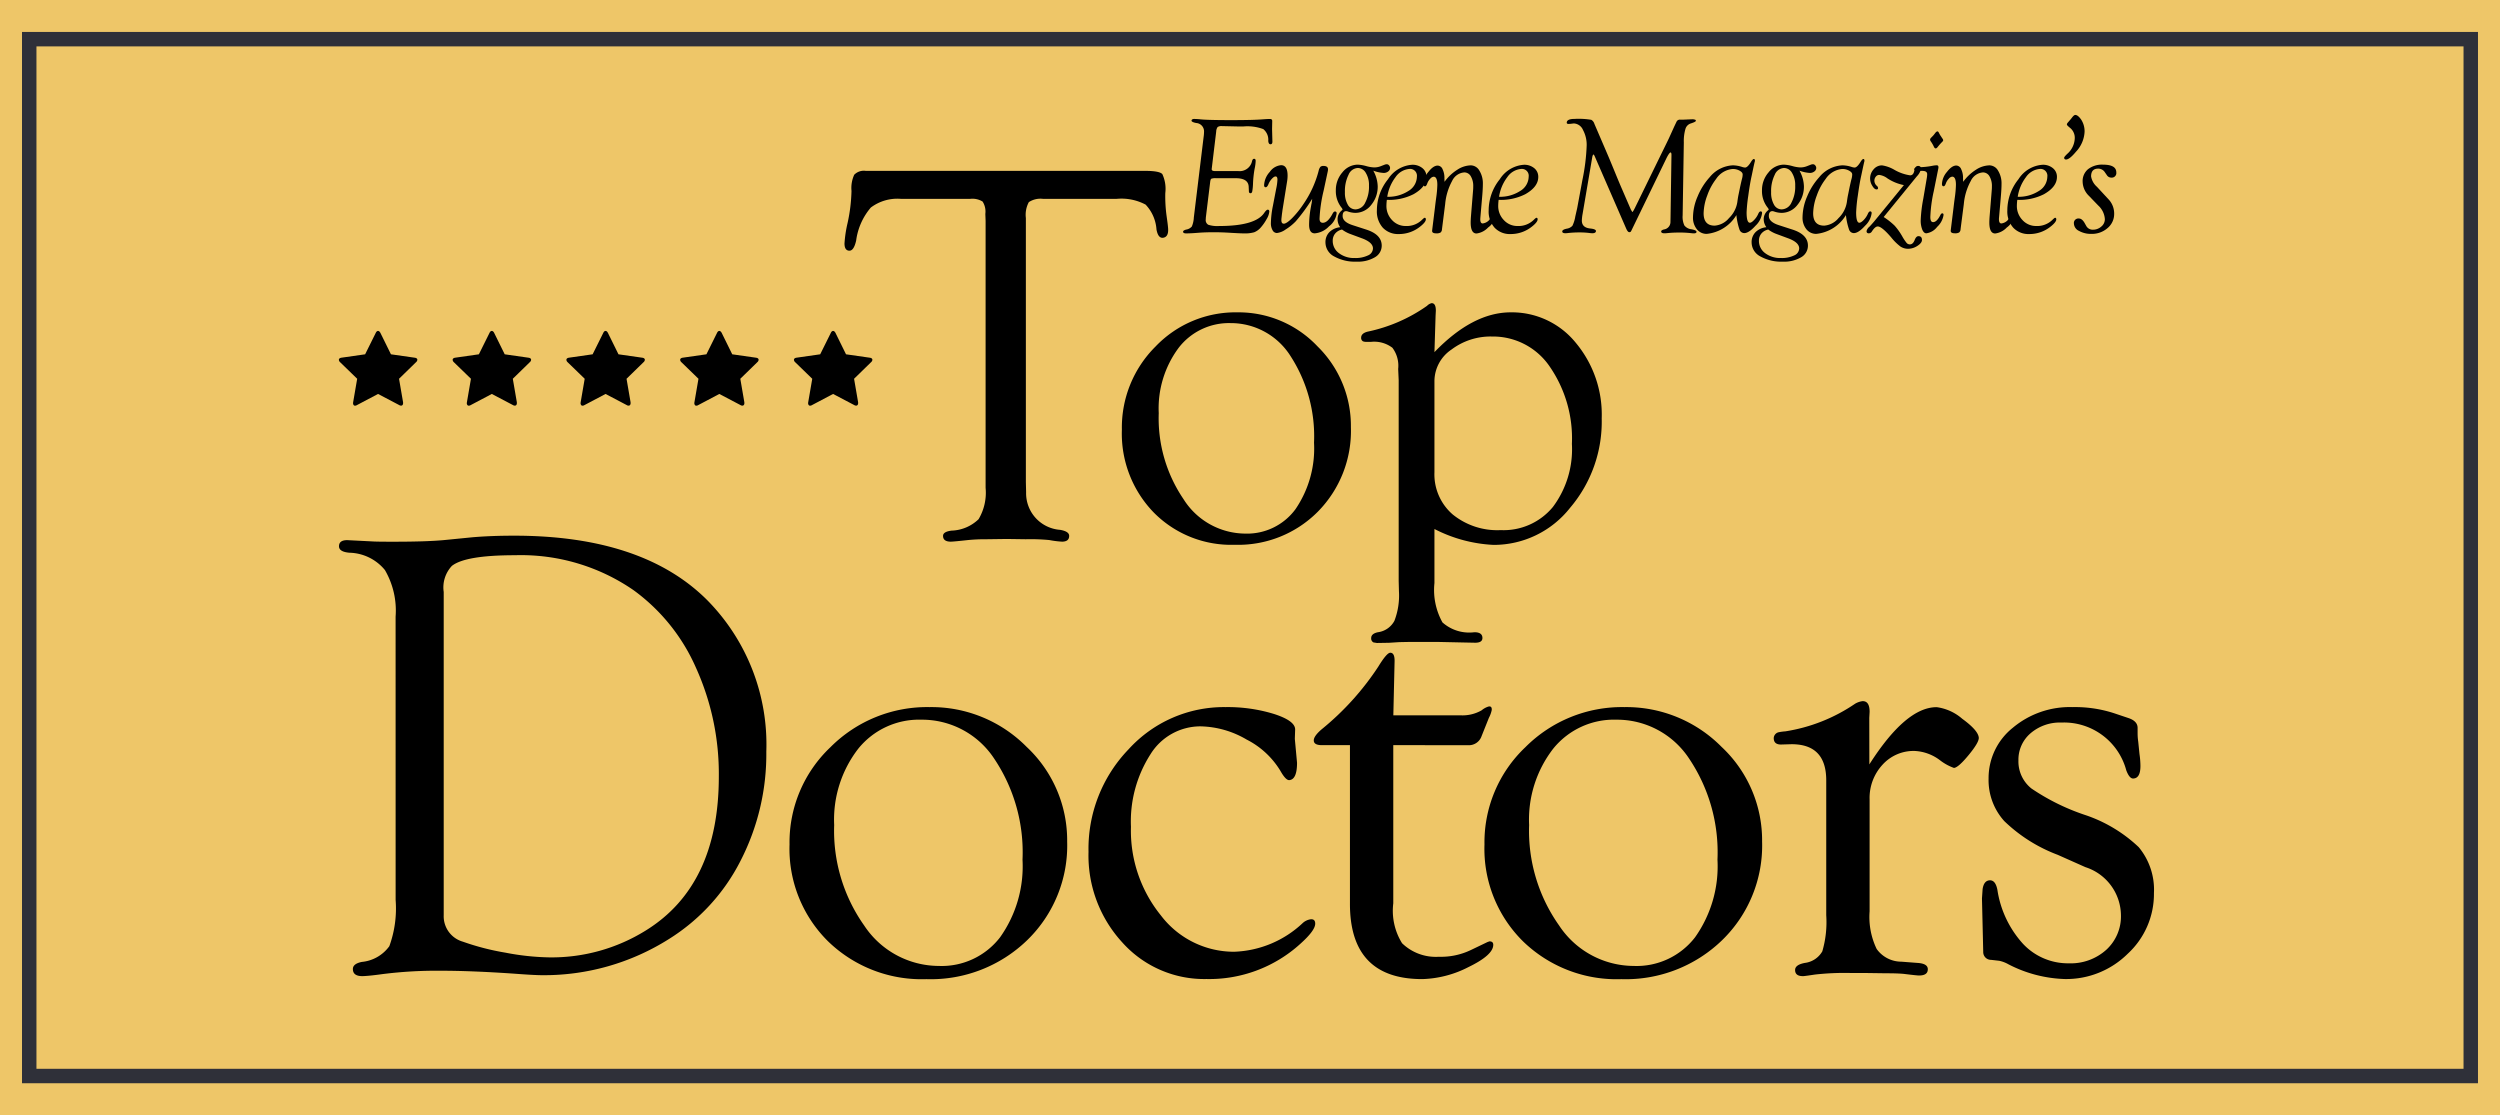 <svg xmlns="http://www.w3.org/2000/svg" width="173.029" height="77.185" viewBox="0 0 173.029 77.185">
  <g id="Group_231" data-name="Group 231" transform="translate(-916 -700)">
    <path id="Path_2601" data-name="Path 2601" d="M0,0H173.029V77.185H0Z" transform="translate(916 700)" fill="#eec668"/>
    <g id="Group_179" data-name="Group 179" transform="translate(939.458 707.956)">
      <g id="Group_175" data-name="Group 175" transform="translate(34.983 3.875)" style="isolation: isolate">
        <path id="Path_2177" data-name="Path 2177" d="M261.058-224.376h-5.044a1.458,1.458,0,0,0-1,.223,1.836,1.836,0,0,0-.206,1.1v18.263l.017.728a2.537,2.537,0,0,0,2.352,2.591q.629.109.628.418,0,.4-.5.4a6.794,6.794,0,0,1-.881-.112,13.737,13.737,0,0,0-1.619-.055l-1.313-.019-1.4.019a12.291,12.291,0,0,0-1.276.055q-1.027.112-1.2.112c-.36,0-.54-.134-.54-.4,0-.194.2-.316.593-.364a2.819,2.819,0,0,0,1.867-.791,3.594,3.594,0,0,0,.485-2.172v-18.47l-.018-.484a1.3,1.3,0,0,0-.189-.857,1.34,1.34,0,0,0-.87-.186h-4.758a3.053,3.053,0,0,0-2.109.6,4.379,4.379,0,0,0-1.014,2.279q-.162.726-.485.707c-.215-.012-.323-.179-.323-.5a8.453,8.453,0,0,1,.216-1.428,11.588,11.588,0,0,0,.269-2.206,2.194,2.194,0,0,1,.188-1.122.933.933,0,0,1,.8-.269h19.33q.988,0,1.194.222a2.417,2.417,0,0,1,.206,1.316,9.951,9.951,0,0,0,.091,1.593c.059.421.1.724.107.908q.019.557-.377.594c-.215.012-.359-.18-.431-.578a2.772,2.772,0,0,0-.753-1.72A3.57,3.57,0,0,0,261.058-224.376Z" transform="translate(-242.247 226.311)"/>
        <path id="Path_2178" data-name="Path 2178" d="M270.352-216.06a7.514,7.514,0,0,1,5.547,2.351,7.709,7.709,0,0,1,2.315,5.6,7.958,7.958,0,0,1-2.279,5.836,7.768,7.768,0,0,1-5.763,2.3,7.525,7.525,0,0,1-5.609-2.24,7.842,7.842,0,0,1-2.2-5.733,7.9,7.9,0,0,1,2.333-5.752A7.644,7.644,0,0,1,270.352-216.06Zm-.457.745a4.391,4.391,0,0,0-3.61,1.72,7.023,7.023,0,0,0-1.371,4.512,9.951,9.951,0,0,0,1.711,5.945,5.082,5.082,0,0,0,4.256,2.391,4.155,4.155,0,0,0,3.5-1.693,7.444,7.444,0,0,0,1.281-4.6,10.205,10.205,0,0,0-1.613-5.973A4.882,4.882,0,0,0,269.9-215.315Z" transform="translate(-243.157 225.847)"/>
        <path id="Path_2179" data-name="Path 2179" d="M284.781-213.336q2.655-2.753,5.277-2.754a5.689,5.689,0,0,1,4.5,2.1,7.756,7.756,0,0,1,1.8,5.241,9.206,9.206,0,0,1-2.19,6.189,6.727,6.727,0,0,1-5.294,2.565,9.955,9.955,0,0,1-4.093-1.1v3.74a4.614,4.614,0,0,0,.556,2.726,2.784,2.784,0,0,0,2.208.679q.557,0,.557.4c0,.217-.168.326-.5.326l-.916-.019-1.705-.037h-1.886l-.753.015-.7.045-.844.014-.233-.038a.3.3,0,0,1-.161-.306c0-.2.155-.337.466-.4a1.521,1.521,0,0,0,1.14-.789,4.883,4.883,0,0,0,.314-2.053l-.018-.706v-13.893l-.035-.78a2.074,2.074,0,0,0-.4-1.467,2.075,2.075,0,0,0-1.481-.409h-.305a.654.654,0,0,1-.251-.038.268.268,0,0,1-.126-.248q0-.306.449-.421a11.052,11.052,0,0,0,4.111-1.786.627.627,0,0,1,.323-.186q.288,0,.287.521l-.018.353Zm0,1.973v6.345a3.667,3.667,0,0,0,1.254,2.908,4.895,4.895,0,0,0,3.333,1.092,4.427,4.427,0,0,0,3.61-1.6,6.665,6.665,0,0,0,1.317-4.366,8.752,8.752,0,0,0-1.541-5.361,4.745,4.745,0,0,0-3.977-2.072,4.5,4.5,0,0,0-2.814.9A2.649,2.649,0,0,0,284.781-211.364Z" transform="translate(-243.942 225.877)"/>
      </g>
      <g id="Group_177" data-name="Group 177" transform="translate(58.417 0)">
        <path id="Path_2184" data-name="Path 2184" d="M267.543-223.263l.678-5.578a2.658,2.658,0,0,0,.028-.344.579.579,0,0,0-.539-.614c-.218-.042-.327-.1-.327-.161s.059-.12.178-.12a4.579,4.579,0,0,1,.459.029q.557.052,2.142.052,1.5,0,2.188-.057c.214-.015.368-.023.459-.023.107,0,.16.048.16.144l-.011.559.023.865c0,.122-.043.183-.132.183s-.143-.078-.155-.235a.943.943,0,0,0-.345-.815,3.14,3.14,0,0,0-1.356-.184h-.459l-1.033-.023a.5.5,0,0,0-.31.063.575.575,0,0,0-.1.315l-.3,2.494a.942.942,0,0,0-.011.115c0,.084.077.126.245.126h1.6a.875.875,0,0,0,.951-.706c.028-.093.071-.14.13-.144q.117-.006.117.143a2.963,2.963,0,0,1-.074.55,7.493,7.493,0,0,0-.11,1.02,3.66,3.66,0,0,1-.054.547q-.031.123-.117.123c-.076,0-.115-.05-.115-.15l-.012-.258q0-.632-.895-.632h-1.37a.8.8,0,0,0-.322.037c-.038.026-.065.1-.08.227l-.3,2.458c0,.046-.006.091-.006.133a.367.367,0,0,0,.175.367,2.04,2.04,0,0,0,.749.087q2.529,0,3.131-.919c.1-.141.174-.212.236-.212s.109.042.109.126a1.217,1.217,0,0,1-.18.514,3.207,3.207,0,0,1-.412.594,1.189,1.189,0,0,1-.456.33,2.354,2.354,0,0,1-.721.078q-.241,0-1-.046-.557-.034-1.086-.034-.6,0-1.1.04c-.334.027-.6.04-.8.04-.142,0-.213-.039-.213-.117,0-.058.069-.107.206-.147a.652.652,0,0,0,.4-.215A1.836,1.836,0,0,0,267.543-223.263Z" transform="translate(-266.791 230.357)"/>
        <path id="Path_2185" data-name="Path 2185" d="M276-224.4a11.957,11.957,0,0,1-1.142,1.562,3.6,3.6,0,0,1-.7.562,1.281,1.281,0,0,1-.6.242.342.342,0,0,1-.3-.193.962.962,0,0,1-.115-.5,6.649,6.649,0,0,1,.138-1.185l.229-1.19a3.64,3.64,0,0,0,.086-.622c0-.146-.04-.221-.12-.224s-.16.049-.263.158a1.22,1.22,0,0,0-.247.394c-.057.13-.118.195-.184.195s-.109-.046-.109-.137a1.447,1.447,0,0,1,.392-.924,1.07,1.07,0,0,1,.781-.466q.453,0,.452.725a2.371,2.371,0,0,1-.033.391l-.319,1.985c-.008.065-.02.16-.039.287l-.028.253a1.352,1.352,0,0,0-.011.166c0,.161.057.242.172.242s.317-.129.574-.387a6.576,6.576,0,0,0,.787-.98,7.3,7.3,0,0,0,1.046-2.291.653.653,0,0,1,.121-.275.3.3,0,0,1,.221-.064c.2,0,.307.079.307.236a.71.71,0,0,1-.018.144l-.286,1.334a10.028,10.028,0,0,0-.282,1.938c0,.188.076.282.229.282q.339,0,.678-.638.075-.143.16-.143c.076,0,.116.042.116.126a1.325,1.325,0,0,1-.527.9,1.521,1.521,0,0,1-.988.486c-.261,0-.391-.2-.391-.6a6.9,6.9,0,0,1,.1-1.086l.058-.327C275.966-224.09,275.982-224.217,276-224.4Z" transform="translate(-267.057 230.205)"/>
        <path id="Path_2186" data-name="Path 2186" d="M280.43-226.353a2.351,2.351,0,0,1,.307,1.07,1.977,1.977,0,0,1-.454,1.308,1.382,1.382,0,0,1-1.1.544,1.619,1.619,0,0,1-.511-.095.447.447,0,0,0-.116-.024q-.246,0-.246.334,0,.421.716.644l.905.293q1.083.345,1.084,1.114a.924.924,0,0,1-.477.81,2.3,2.3,0,0,1-1.257.3,2.959,2.959,0,0,1-1.565-.365,1.1,1.1,0,0,1-.595-.968.978.978,0,0,1,.27-.708,1.231,1.231,0,0,1,.752-.342.936.936,0,0,1-.183-.571.774.774,0,0,1,.293-.594c.034-.028.052-.051.052-.07l-.04-.08a1.833,1.833,0,0,1-.426-1.233,1.867,1.867,0,0,1,.456-1.25,1.369,1.369,0,0,1,1.065-.533,2.685,2.685,0,0,1,.586.1,2.3,2.3,0,0,0,.528.092,1.213,1.213,0,0,0,.476-.086l.259-.1a.434.434,0,0,1,.16-.034.2.2,0,0,1,.15.076.274.274,0,0,1,.074.168.3.3,0,0,1-.127.253.489.489,0,0,1-.316.105A2.414,2.414,0,0,1,280.43-226.353Zm-2.162,4.076a.83.83,0,0,0-.473.275.761.761,0,0,0-.171.5,1.046,1.046,0,0,0,.428.858,1.712,1.712,0,0,0,1.094.338,2,2,0,0,0,.918-.18.542.542,0,0,0,.345-.483q0-.43-.8-.715l-.745-.276A2.272,2.272,0,0,1,278.269-222.277Zm1.09-4.26a.733.733,0,0,0-.639.469,2.52,2.52,0,0,0-.251,1.2,1.65,1.65,0,0,0,.2.872.607.607,0,0,0,.537.324.767.767,0,0,0,.666-.464,2.358,2.358,0,0,0,.263-1.178,1.6,1.6,0,0,0-.217-.877A.642.642,0,0,0,279.359-226.537Z" transform="translate(-267.259 230.208)"/>
        <path id="Path_2187" data-name="Path 2187" d="M281.538-224.331a3.628,3.628,0,0,0-.029.4,1.392,1.392,0,0,0,.389,1,1.26,1.26,0,0,0,.949.41,1.5,1.5,0,0,0,1.131-.435c.091-.089.149-.134.177-.134.054,0,.082.036.082.109,0,.127-.137.3-.408.512a2.329,2.329,0,0,1-1.459.505,1.448,1.448,0,0,1-1.111-.439,1.688,1.688,0,0,1-.411-1.2,3.448,3.448,0,0,1,.772-2.156,2.151,2.151,0,0,1,1.668-1,1.066,1.066,0,0,1,.715.236.758.758,0,0,1,.279.608q0,.685-.9,1.194A3.735,3.735,0,0,1,281.538-224.331Zm.029-.212a2.553,2.553,0,0,0,1.459-.4,1.171,1.171,0,0,0,.592-.991.475.475,0,0,0-.54-.534,1.281,1.281,0,0,0-.941.568A2.977,2.977,0,0,0,281.567-224.543Z" transform="translate(-267.427 230.207)"/>
        <path id="Path_2188" data-name="Path 2188" d="M285.682-225.576a3.187,3.187,0,0,1,.881-.835,1.786,1.786,0,0,1,.939-.306.7.7,0,0,1,.595.368,1.671,1.671,0,0,1,.239.926q0,.322-.043.823l-.129,1.494c0,.039-.007.075-.007.11,0,.2.055.3.167.3a.714.714,0,0,0,.551-.385c.076-.115.146-.172.207-.172s.1.038.1.115a1.2,1.2,0,0,1-.483.723,1.328,1.328,0,0,1-.8.414q-.405,0-.406-.757,0-.172.023-.47l.143-1.761c.008-.076.011-.163.011-.259a1.319,1.319,0,0,0-.169-.713.511.511,0,0,0-.449-.267,1.011,1.011,0,0,0-.845.594,4.089,4.089,0,0,0-.48,1.6l-.221,1.738a.3.3,0,0,1-.1.229.547.547,0,0,1-.3.057c-.2,0-.289-.061-.282-.184l.011-.1.184-1.489c.026-.23.055-.458.086-.685a7.273,7.273,0,0,0,.08-.9q0-.563-.259-.563a.365.365,0,0,0-.232.14.894.894,0,0,0-.2.313c-.05.141-.1.213-.16.213q-.115,0-.115-.16a1.388,1.388,0,0,1,.342-.832q.344-.444.648-.444a.385.385,0,0,1,.337.248,1.384,1.384,0,0,1,.13.645Z" transform="translate(-267.58 230.205)"/>
        <path id="Path_2189" data-name="Path 2189" d="M289.641-224.331a3.6,3.6,0,0,0-.028.4,1.388,1.388,0,0,0,.389,1,1.256,1.256,0,0,0,.948.41,1.5,1.5,0,0,0,1.132-.435c.09-.089.149-.134.177-.134.054,0,.081.036.081.109,0,.127-.136.3-.408.512a2.327,2.327,0,0,1-1.458.505,1.446,1.446,0,0,1-1.111-.439,1.683,1.683,0,0,1-.411-1.2,3.448,3.448,0,0,1,.772-2.156,2.148,2.148,0,0,1,1.668-1,1.069,1.069,0,0,1,.715.236.76.76,0,0,1,.278.608q0,.685-.9,1.194A3.73,3.73,0,0,1,289.641-224.331Zm.03-.212a2.552,2.552,0,0,0,1.458-.4,1.171,1.171,0,0,0,.592-.991.474.474,0,0,0-.539-.534,1.284,1.284,0,0,0-.942.568A2.977,2.977,0,0,0,289.671-224.543Z" transform="translate(-267.794 230.207)"/>
        <path id="Path_2190" data-name="Path 2190" d="M302.7-228.455l-.081,5.048a1.4,1.4,0,0,0,.121.7.723.723,0,0,0,.494.263c.23.046.345.1.345.173s-.061.109-.183.109c-.027,0-.078,0-.155-.01a7.065,7.065,0,0,0-.848-.047q-.4,0-.682.026l-.172.015-.092.011c-.038,0-.07,0-.092,0q-.223,0-.223-.129c0-.054.063-.1.189-.136a.521.521,0,0,0,.454-.538l.006-.3.064-4.32c0-.118-.024-.176-.07-.172s-.155.147-.292.431l-2.39,4.932-.04.081a.125.125,0,0,1-.128.074c-.071,0-.14-.084-.211-.242l-2.176-5c-.038-.089-.069-.133-.092-.133s-.063.063-.086.2l-.666,3.911a3.106,3.106,0,0,0-.052.459q0,.494.585.551c.261.027.391.085.391.175s-.081.153-.243.153a1.478,1.478,0,0,1-.155-.01,5.408,5.408,0,0,0-.76-.047,7.309,7.309,0,0,0-.767.041,1.475,1.475,0,0,1-.183.016c-.15,0-.224-.041-.224-.124s.1-.147.309-.192a.667.667,0,0,0,.394-.2,2.291,2.291,0,0,0,.2-.647l.132-.58.362-1.953a14.006,14.006,0,0,0,.293-2.374,2.155,2.155,0,0,0-.256-1.081.73.73,0,0,0-.617-.448.718.718,0,0,0-.116.011,2.609,2.609,0,0,1-.263.023c-.089,0-.131-.032-.127-.1q.017-.248.536-.248a5.27,5.27,0,0,1,1.164.063.478.478,0,0,1,.212.276l.871,2.027q.173.4.471,1.126.327.8.482,1.16l.7,1.619.1.172c.027,0,.087-.088.179-.276l1.856-3.8q.38-.769.506-1.039l.368-.811.156-.327a.253.253,0,0,1,.258-.138q.3,0,.344-.006l.538-.023.143.029a.086.086,0,0,1,.052.078c0,.049-.119.111-.356.186a.559.559,0,0,0-.365.379A2.99,2.99,0,0,0,302.7-228.455Z" transform="translate(-268.035 230.357)"/>
        <path id="Path_2191" data-name="Path 2191" d="M306.767-223.294a2.714,2.714,0,0,1-2.05,1.3.85.85,0,0,1-.686-.322,1.256,1.256,0,0,1-.267-.833,3.716,3.716,0,0,1,.323-1.444,4.529,4.529,0,0,1,.833-1.324,2.2,2.2,0,0,1,1.6-.821,2.133,2.133,0,0,1,.644.112.7.7,0,0,0,.208.041c.111,0,.249-.133.413-.4.082-.131.146-.195.194-.191s.07.04.07.109a.287.287,0,0,1-.018.1c-.007.027-.032.134-.074.322l-.131.627q-.122.54-.236,1.385a10.252,10.252,0,0,0-.116,1.156c0,.475.076.712.225.712.076,0,.174-.063.294-.19a1.406,1.406,0,0,0,.279-.407c.054-.127.112-.19.173-.19s.1.04.1.12a1.443,1.443,0,0,1-.457.876q-.457.508-.777.509a.357.357,0,0,1-.334-.258A4.515,4.515,0,0,1,306.767-223.294Zm-.244-3.192a1.525,1.525,0,0,0-1.158.689,4.073,4.073,0,0,0-.614,1.145,3.664,3.664,0,0,0-.252,1.232q0,.856.766.856a1.419,1.419,0,0,0,.989-.521,1.938,1.938,0,0,0,.577-1.1c.028-.214.056-.394.088-.538l.106-.517c.062-.287.108-.48.135-.58a1.154,1.154,0,0,0,.041-.287c0-.1-.071-.182-.211-.261A.949.949,0,0,0,306.522-226.485Z" transform="translate(-268.464 230.225)"/>
        <path id="Path_2192" data-name="Path 2192" d="M311.326-226.353a2.342,2.342,0,0,1,.308,1.07,1.977,1.977,0,0,1-.454,1.308,1.382,1.382,0,0,1-1.1.544,1.624,1.624,0,0,1-.512-.095.42.42,0,0,0-.115-.024q-.246,0-.246.334,0,.421.716.644l.905.293q1.084.345,1.084,1.114a.925.925,0,0,1-.476.81,2.308,2.308,0,0,1-1.258.3,2.955,2.955,0,0,1-1.564-.365,1.1,1.1,0,0,1-.6-.968.975.975,0,0,1,.271-.708,1.228,1.228,0,0,1,.751-.342.937.937,0,0,1-.184-.571.777.777,0,0,1,.293-.594c.034-.028.053-.051.053-.07l-.04-.08a1.833,1.833,0,0,1-.426-1.233,1.863,1.863,0,0,1,.457-1.25,1.366,1.366,0,0,1,1.065-.533,2.662,2.662,0,0,1,.585.1,2.317,2.317,0,0,0,.529.092,1.213,1.213,0,0,0,.476-.086l.259-.1a.434.434,0,0,1,.161-.034.2.2,0,0,1,.149.076.274.274,0,0,1,.074.168.3.3,0,0,1-.127.253.492.492,0,0,1-.317.105A2.42,2.42,0,0,1,311.326-226.353Zm-2.161,4.076a.833.833,0,0,0-.473.275.761.761,0,0,0-.171.5,1.045,1.045,0,0,0,.428.858,1.712,1.712,0,0,0,1.094.338,2,2,0,0,0,.918-.18.542.542,0,0,0,.345-.483q0-.43-.8-.715l-.744-.276A2.263,2.263,0,0,1,309.166-222.277Zm1.09-4.26a.736.736,0,0,0-.64.469,2.531,2.531,0,0,0-.25,1.2,1.65,1.65,0,0,0,.2.872.606.606,0,0,0,.536.324.767.767,0,0,0,.667-.464,2.357,2.357,0,0,0,.263-1.178,1.6,1.6,0,0,0-.217-.877A.642.642,0,0,0,310.256-226.537Z" transform="translate(-268.657 230.208)"/>
        <path id="Path_2193" data-name="Path 2193" d="M314.708-223.294a2.717,2.717,0,0,1-2.051,1.3.851.851,0,0,1-.686-.322,1.261,1.261,0,0,1-.266-.833,3.732,3.732,0,0,1,.322-1.444,4.513,4.513,0,0,1,.834-1.324,2.2,2.2,0,0,1,1.6-.821,2.138,2.138,0,0,1,.644.112.7.7,0,0,0,.206.041c.113,0,.25-.133.414-.4.082-.131.146-.195.194-.191s.07.04.07.109a.308.308,0,0,1-.016.1c-.009.027-.032.134-.074.322l-.133.627q-.12.54-.236,1.385a10.405,10.405,0,0,0-.115,1.156q0,.712.223.712c.076,0,.176-.063.3-.19a1.46,1.46,0,0,0,.278-.407c.053-.127.111-.19.172-.19s.1.04.1.12a1.438,1.438,0,0,1-.457.876q-.455.508-.777.509a.358.358,0,0,1-.334-.258A4.475,4.475,0,0,1,314.708-223.294Zm-.244-3.192a1.521,1.521,0,0,0-1.158.689,4.024,4.024,0,0,0-.614,1.145,3.664,3.664,0,0,0-.252,1.232q0,.856.765.856a1.419,1.419,0,0,0,.989-.521,1.938,1.938,0,0,0,.577-1.1c.028-.214.057-.394.089-.538l.105-.517c.063-.287.107-.48.136-.58a1.2,1.2,0,0,0,.041-.287c0-.1-.071-.182-.213-.261A.939.939,0,0,0,314.463-226.485Z" transform="translate(-268.823 230.225)"/>
        <path id="Path_2194" data-name="Path 2194" d="M317.531-223.141a5,5,0,0,1,.76.6,4.263,4.263,0,0,1,.536.758,3.012,3.012,0,0,0,.3.443.29.29,0,0,0,.221.093c.139,0,.248-.1.328-.3.068-.18.156-.269.262-.269.162,0,.243.089.243.267q0,.2-.315.406a1.187,1.187,0,0,1-.638.2.947.947,0,0,1-.537-.156,3.631,3.631,0,0,1-.634-.625c-.436-.509-.749-.764-.937-.764q-.179,0-.4.338a.258.258,0,0,1-.213.138q-.166,0-.16-.16a.584.584,0,0,1,.2-.3q.166-.173.344-.385l2.039-2.493a3.2,3.2,0,0,1-1.134-.462,1.206,1.206,0,0,0-.572-.243.3.3,0,0,0-.236.119.438.438,0,0,0-.1.285.488.488,0,0,0,.178.36.209.209,0,0,1,.075.136.091.091,0,0,1-.093.105q-.152.006-.3-.245a.948.948,0,0,1-.155-.5.936.936,0,0,1,.244-.649.751.751,0,0,1,.578-.272,2.407,2.407,0,0,1,.844.3,3.067,3.067,0,0,0,1.1.39c.137,0,.229-.084.275-.253l.052-.189c.038-.138.113-.207.223-.207a.183.183,0,0,1,.207.219,1.158,1.158,0,0,1-.293.505Z" transform="translate(-269.034 230.205)"/>
        <path id="Path_2195" data-name="Path 2195" d="M320.427-224.512l.242-1.422a1.644,1.644,0,0,0,.029-.282c0-.153-.114-.229-.339-.229h-.309c-.169,0-.251-.039-.247-.117s.086-.136.246-.136a5.234,5.234,0,0,0,1.018-.1,1.759,1.759,0,0,1,.292-.034q.12,0,.12.137l-.006.064-.318,1.585a9.786,9.786,0,0,0-.239,1.791c0,.23.058.348.178.356.172.011.343-.147.511-.476q.063-.132.138-.132c.061,0,.091.04.087.12a1.4,1.4,0,0,1-.442.818,1.137,1.137,0,0,1-.747.445c-.115,0-.209-.085-.282-.255a1.687,1.687,0,0,1-.109-.657A9.888,9.888,0,0,1,320.427-224.512Zm.985-4.666c.034,0,.068.038.1.1a1.75,1.75,0,0,0,.116.206l.127.19a.222.222,0,0,1,.051.115q0,.052-.086.132a4.081,4.081,0,0,0-.306.35c-.047.057-.089.086-.128.086s-.086-.036-.12-.109a2.3,2.3,0,0,0-.214-.373.238.238,0,0,1-.053-.12.2.2,0,0,1,.058-.127l.162-.166c.018-.019.069-.082.15-.19C321.326-229.148,321.373-229.182,321.413-229.178Z" transform="translate(-269.19 230.316)"/>
        <path id="Path_2196" data-name="Path 2196" d="M323.281-225.576a3.2,3.2,0,0,1,.881-.835,1.783,1.783,0,0,1,.94-.306.7.7,0,0,1,.594.368,1.671,1.671,0,0,1,.239.926q0,.322-.043.823l-.129,1.494a.9.9,0,0,0-.007.11c0,.2.056.3.167.3a.714.714,0,0,0,.551-.385c.076-.115.146-.172.207-.172s.1.038.1.115a1.2,1.2,0,0,1-.483.723,1.328,1.328,0,0,1-.8.414q-.407,0-.407-.757,0-.172.023-.47l.143-1.761a2.354,2.354,0,0,0,.012-.259,1.327,1.327,0,0,0-.169-.713.515.515,0,0,0-.45-.267,1.011,1.011,0,0,0-.845.594,4.072,4.072,0,0,0-.48,1.6L323.1-222.3a.3.3,0,0,1-.1.229.545.545,0,0,1-.3.057c-.195,0-.289-.061-.282-.184l.011-.1.184-1.489c.026-.23.055-.458.086-.685a7.274,7.274,0,0,0,.08-.9q0-.563-.259-.563a.365.365,0,0,0-.232.14.908.908,0,0,0-.2.313c-.049.141-.1.213-.16.213-.077,0-.116-.053-.116-.16a1.385,1.385,0,0,1,.344-.832q.342-.444.647-.444a.384.384,0,0,1,.337.248,1.385,1.385,0,0,1,.13.645Z" transform="translate(-269.281 230.205)"/>
        <path id="Path_2197" data-name="Path 2197" d="M327.24-224.331a3.635,3.635,0,0,0-.029.4,1.392,1.392,0,0,0,.389,1,1.26,1.26,0,0,0,.95.41,1.5,1.5,0,0,0,1.13-.435c.091-.089.149-.134.177-.134.054,0,.082.036.082.109,0,.127-.136.3-.408.512a2.327,2.327,0,0,1-1.458.505,1.45,1.45,0,0,1-1.112-.439,1.683,1.683,0,0,1-.41-1.2,3.447,3.447,0,0,1,.771-2.156,2.149,2.149,0,0,1,1.668-1,1.066,1.066,0,0,1,.715.236.758.758,0,0,1,.279.608q0,.685-.9,1.194A3.733,3.733,0,0,1,327.24-224.331Zm.03-.212a2.554,2.554,0,0,0,1.458-.4,1.17,1.17,0,0,0,.591-.991.474.474,0,0,0-.539-.534,1.287,1.287,0,0,0-.942.568A2.977,2.977,0,0,0,327.27-224.543Z" transform="translate(-269.495 230.207)"/>
        <path id="Path_2198" data-name="Path 2198" d="M331.424-230.369c.121-.011.26.093.416.31a1.48,1.48,0,0,1,.243.856,2.164,2.164,0,0,1-.595,1.378q-.451.54-.686.539-.132,0-.132-.126c0-.038.069-.124.207-.259a1.5,1.5,0,0,0,.527-1.091.877.877,0,0,0-.338-.723c-.138-.112-.207-.184-.207-.219a.207.207,0,0,1,.064-.137l.143-.167c.038-.042.089-.1.149-.183C331.3-230.3,331.366-230.36,331.424-230.369Z" transform="translate(-269.681 230.37)"/>
        <path id="Path_2199" data-name="Path 2199" d="M332.967-225.238l.813.878a1.434,1.434,0,0,1,.383,1,1.264,1.264,0,0,1-.459.984,1.631,1.631,0,0,1-1.119.4,1.672,1.672,0,0,1-.854-.205.587.587,0,0,1-.353-.5.312.312,0,0,1,.348-.359q.2,0,.376.286l.12.213a.508.508,0,0,0,.466.276.862.862,0,0,0,.584-.217.657.657,0,0,0,.247-.51,1.394,1.394,0,0,0-.456-.945l-.642-.666a1.4,1.4,0,0,1-.44-.981,1.071,1.071,0,0,1,.375-.87,1.573,1.573,0,0,1,1.037-.313q.919,0,.918.538a.317.317,0,0,1-.359.358.357.357,0,0,1-.3-.178l-.125-.179a.542.542,0,0,0-.472-.264q-.488,0-.489.537A1.213,1.213,0,0,0,332.967-225.238Z" transform="translate(-269.713 230.207)"/>
      </g>
      <g id="Group_178" data-name="Group 178" transform="translate(0 29.124)">
        <path id="Path_2200" data-name="Path 2200" d="M219.3-194.266a5.573,5.573,0,0,0-.739-3.225,3.267,3.267,0,0,0-2.459-1.2q-.719-.063-.719-.446c0-.283.189-.425.566-.425l1.72.087q.261.023,1.523.022,2.2,0,3.417-.109l2.023-.2q1.308-.109,2.873-.109,8.922,0,13.384,4.484a14.216,14.216,0,0,1,4.069,10.467,16.145,16.145,0,0,1-1.784,7.551,13.661,13.661,0,0,1-4.961,5.418,16.191,16.191,0,0,1-8.749,2.5q-.566,0-2-.109-2.917-.2-5.071-.2a29.8,29.8,0,0,0-4.047.239q-.783.109-1.241.131c-.508.03-.762-.135-.762-.49q0-.361.61-.489a2.661,2.661,0,0,0,1.914-1.09,7.644,7.644,0,0,0,.435-3.2Zm3.33-1.73v22.4a1.828,1.828,0,0,0,1.325,1.825,17.3,17.3,0,0,0,2.945.76,17.409,17.409,0,0,0,3.032.327,12.338,12.338,0,0,0,6.695-1.868q5.044-3.129,5.044-10.647a17.809,17.809,0,0,0-1.576-7.518,13.17,13.17,0,0,0-4.336-5.389,13.716,13.716,0,0,0-8.195-2.412q-3.436,0-4.369.739A2.178,2.178,0,0,0,222.626-196Z" transform="translate(-215.378 199.866)"/>
        <path id="Path_2201" data-name="Path 2201" d="M257.727-187.444a9.271,9.271,0,0,1,6.724,2.751,8.856,8.856,0,0,1,2.807,6.552,9.128,9.128,0,0,1-2.764,6.826,9.59,9.59,0,0,1-6.985,2.7,9.3,9.3,0,0,1-6.8-2.619,9,9,0,0,1-2.666-6.706,9.069,9.069,0,0,1,2.829-6.727A9.436,9.436,0,0,1,257.727-187.444Zm-.555.871a5.4,5.4,0,0,0-4.377,2.014,8.015,8.015,0,0,0-1.662,5.277,11.343,11.343,0,0,0,2.075,6.952,6.216,6.216,0,0,0,5.159,2.8,5.1,5.1,0,0,0,4.247-1.98,8.485,8.485,0,0,0,1.554-5.375,11.621,11.621,0,0,0-1.956-6.986A5.975,5.975,0,0,0,257.172-186.573Z" transform="translate(-216.856 199.304)"/>
        <path id="Path_2202" data-name="Path 2202" d="M279.208-187.444a10.9,10.9,0,0,1,3.341.473q1.469.473,1.469,1.073l-.022.652.153,1.655c0,.769-.179,1.168-.533,1.2q-.245.023-.621-.645a5.8,5.8,0,0,0-2.335-2.162,6.521,6.521,0,0,0-3.181-.914A4.069,4.069,0,0,0,274-184.171a8.615,8.615,0,0,0-1.346,5.009,9.318,9.318,0,0,0,2.075,6.14,6.351,6.351,0,0,0,5.072,2.51,7.283,7.283,0,0,0,4.736-1.981,1.022,1.022,0,0,1,.536-.262q.334-.043.334.3,0,.477-1.044,1.407a9.37,9.37,0,0,1-6.486,2.424,7.6,7.6,0,0,1-5.821-2.532,8.891,8.891,0,0,1-2.339-6.271,9.928,9.928,0,0,1,2.775-7.1A8.914,8.914,0,0,1,279.208-187.444Z" transform="translate(-217.837 199.304)"/>
        <path id="Path_2203" data-name="Path 2203" d="M291.548-184.989v10.946a4.249,4.249,0,0,0,.609,2.764,3.35,3.35,0,0,0,2.546.936,4.778,4.778,0,0,0,2.242-.479l1.131-.543.131-.044q.261,0,.261.238,0,.712-1.719,1.543a7.409,7.409,0,0,1-3.2.831q-5.005,0-5-5.215v-10.976h-1.937q-.566,0-.566-.329,0-.306.566-.786a19.055,19.055,0,0,0,3.9-4.322q.587-.96.827-.96.305,0,.3.566l-.087,3.765h4.635a2.658,2.658,0,0,0,1.48-.348,1.317,1.317,0,0,1,.478-.261c.159-.03.232.052.218.242a2.049,2.049,0,0,1-.2.548l-.5,1.251a.932.932,0,0,1-.958.636Z" transform="translate(-218.575 199.482)"/>
        <path id="Path_2204" data-name="Path 2204" d="M308.105-187.444a9.273,9.273,0,0,1,6.724,2.751,8.86,8.86,0,0,1,2.807,6.552,9.128,9.128,0,0,1-2.764,6.826,9.592,9.592,0,0,1-6.985,2.7,9.3,9.3,0,0,1-6.8-2.619,9,9,0,0,1-2.666-6.706,9.069,9.069,0,0,1,2.829-6.727A9.434,9.434,0,0,1,308.105-187.444Zm-.556.871a5.4,5.4,0,0,0-4.377,2.014,8.02,8.02,0,0,0-1.661,5.277,11.342,11.342,0,0,0,2.075,6.952,6.214,6.214,0,0,0,5.159,2.8,5.109,5.109,0,0,0,4.249-1.98,8.491,8.491,0,0,0,1.553-5.375,11.627,11.627,0,0,0-1.956-6.986A5.977,5.977,0,0,0,307.549-186.573Z" transform="translate(-219.136 199.304)"/>
        <path id="Path_2205" data-name="Path 2205" d="M326.007-183.5q2.525-3.961,4.657-3.961a3.367,3.367,0,0,1,1.774.806q1.1.8,1.143,1.305.022.324-.7,1.2t-1.02.894a3.537,3.537,0,0,1-.955-.523,3.136,3.136,0,0,0-1.779-.652,2.9,2.9,0,0,0-2.214.959,3.384,3.384,0,0,0-.889,2.393v7.754a5.094,5.094,0,0,0,.489,2.6,2.1,2.1,0,0,0,1.709.879l1.131.087c.463.03.7.175.7.435,0,.29-.2.435-.611.435-.1,0-.444-.037-1.025-.109q-.414-.044-1.222-.044l-1.571-.022h-.96a18.468,18.468,0,0,0-2.421.109q-.567.087-.785.109c-.393.015-.59-.127-.59-.425q0-.361.675-.489a1.622,1.622,0,0,0,1.208-.8,7.211,7.211,0,0,0,.272-2.5v-9.337q0-2.5-2.395-2.5l-.739.022c-.334,0-.5-.149-.5-.447a.437.437,0,0,1,.326-.4,3.524,3.524,0,0,1,.479-.065,11.8,11.8,0,0,0,4.831-1.915,1.375,1.375,0,0,1,.5-.174c.334-.015.5.232.5.739l-.023.414Z" transform="translate(-220.084 199.325)"/>
        <path id="Path_2206" data-name="Path 2206" d="M340.751-187.444a8.7,8.7,0,0,1,2.959.451l.958.322q.589.215.588.665v.348a4.073,4.073,0,0,0,.044.609l.086.85a5.831,5.831,0,0,1,.066.827q0,.848-.49.87c-.179.015-.341-.174-.49-.565a4.463,4.463,0,0,0-4.483-3.308,3.113,3.113,0,0,0-2.143.743,2.4,2.4,0,0,0-.838,1.877,2.394,2.394,0,0,0,.9,1.944A15.086,15.086,0,0,0,341.556-180a10,10,0,0,1,3.776,2.248,4.608,4.608,0,0,1,1.055,3.181,5.627,5.627,0,0,1-1.817,4.2,6.045,6.045,0,0,1-4.341,1.748,9.057,9.057,0,0,1-3.918-1.023,2.219,2.219,0,0,0-.631-.24l-.564-.065a.537.537,0,0,1-.545-.542l-.021-.932-.066-2.775.045-.65q.089-.584.489-.607c.266-.013.444.2.533.653a7.126,7.126,0,0,0,1.774,3.744,4.264,4.264,0,0,0,3.166,1.349,3.676,3.676,0,0,0,2.6-.939,3.132,3.132,0,0,0,1.012-2.4,3.536,3.536,0,0,0-2.459-3.317l-1.914-.852a10.789,10.789,0,0,1-3.7-2.334,4.233,4.233,0,0,1-1.088-2.943,4.456,4.456,0,0,1,1.676-3.517A6.139,6.139,0,0,1,340.751-187.444Z" transform="translate(-220.767 199.304)"/>
      </g>
    </g>
    <g id="Group_227" data-name="Group 227" transform="translate(939.458 722.901)">
      <path id="Path_2603" data-name="Path 2603" d="M450.288,4455.8a.24.24,0,0,1-.088.158l-1.179,1.15.28,1.63v.069a.18.18,0,0,1-.035.111.12.12,0,0,1-.1.05.232.232,0,0,1-.131-.038l-1.466-.771-1.461.771a.266.266,0,0,1-.134.042.111.111,0,0,1-.1-.054.194.194,0,0,1-.035-.111c0-.014,0-.039.005-.069l.28-1.63-1.185-1.15a.251.251,0,0,1-.082-.158c0-.081.061-.132.182-.151l1.635-.234.736-1.483c.042-.089.1-.134.158-.134s.116.045.163.134l.73,1.483,1.635.234C450.226,4455.665,450.288,4455.716,450.288,4455.8Z" transform="translate(-444.861 -4453.794)"/>
      <path id="Path_2604" data-name="Path 2604" d="M459.571,4455.8a.24.24,0,0,1-.088.158l-1.179,1.15.28,1.63v.069a.18.18,0,0,1-.035.111.119.119,0,0,1-.1.05.232.232,0,0,1-.132-.038l-1.466-.771-1.461.771a.266.266,0,0,1-.134.042.111.111,0,0,1-.1-.054.194.194,0,0,1-.035-.111.544.544,0,0,1,.006-.069l.28-1.63-1.186-1.15a.249.249,0,0,1-.081-.158c0-.081.06-.132.181-.151l1.635-.234.736-1.483c.042-.089.1-.134.158-.134s.117.045.163.134l.731,1.483,1.634.234C459.509,4455.665,459.571,4455.716,459.571,4455.8Z" transform="translate(-446.27 -4453.794)"/>
      <path id="Path_2605" data-name="Path 2605" d="M468.853,4455.8a.242.242,0,0,1-.087.158l-1.18,1.15.28,1.63v.069a.181.181,0,0,1-.035.111.117.117,0,0,1-.1.05.228.228,0,0,1-.131-.038l-1.466-.771-1.461.771a.263.263,0,0,1-.134.042.111.111,0,0,1-.1-.054.2.2,0,0,1-.035-.111.545.545,0,0,1,.006-.069l.28-1.63-1.186-1.15a.249.249,0,0,1-.081-.158c0-.081.06-.132.182-.151l1.634-.234.737-1.483c.042-.089.095-.134.157-.134s.117.045.163.134l.731,1.483,1.635.234C468.791,4455.665,468.853,4455.716,468.853,4455.8Z" transform="translate(-447.68 -4453.794)"/>
      <path id="Path_2606" data-name="Path 2606" d="M478.136,4455.8a.242.242,0,0,1-.087.158l-1.18,1.15.28,1.63v.069a.175.175,0,0,1-.035.111.117.117,0,0,1-.1.05.228.228,0,0,1-.131-.038l-1.466-.771-1.46.771a.269.269,0,0,1-.135.042.113.113,0,0,1-.1-.054.2.2,0,0,1-.035-.111.55.55,0,0,1,.006-.069l.28-1.63-1.185-1.15a.247.247,0,0,1-.082-.158c0-.081.06-.132.182-.151l1.635-.234.736-1.483c.042-.089.1-.134.157-.134s.117.045.164.134l.73,1.483,1.635.234C478.074,4455.665,478.136,4455.716,478.136,4455.8Z" transform="translate(-449.089 -4453.794)"/>
      <path id="Path_2607" data-name="Path 2607" d="M487.419,4455.8a.244.244,0,0,1-.088.158l-1.179,1.15.28,1.63v.069a.18.18,0,0,1-.035.111.12.12,0,0,1-.1.05.23.23,0,0,1-.131-.038l-1.466-.771-1.46.771a.268.268,0,0,1-.134.042.113.113,0,0,1-.1-.054.2.2,0,0,1-.035-.111.55.55,0,0,1,.006-.069l.28-1.63-1.185-1.15a.247.247,0,0,1-.082-.158c0-.081.06-.132.182-.151l1.635-.234.736-1.483c.042-.089.1-.134.157-.134s.117.045.164.134l.73,1.483,1.635.234C487.356,4455.665,487.419,4455.716,487.419,4455.8Z" transform="translate(-450.498 -4453.794)"/>
    </g>
    <g id="Path_2608" data-name="Path 2608" transform="translate(917.523 702.211)" fill="none">
      <path d="M0,0H169.982V72.762H0Z" stroke="none"/>
      <path d="M 1 1 L 1 71.762 L 168.982 71.762 L 168.982 1 L 1 1 M 0 -7.62939453125e-06 L 169.982 -7.62939453125e-06 L 169.982 72.762 L 0 72.762 L 0 -7.62939453125e-06 Z" stroke="none" fill="#2f3039"/>
    </g>
  </g>
</svg>
